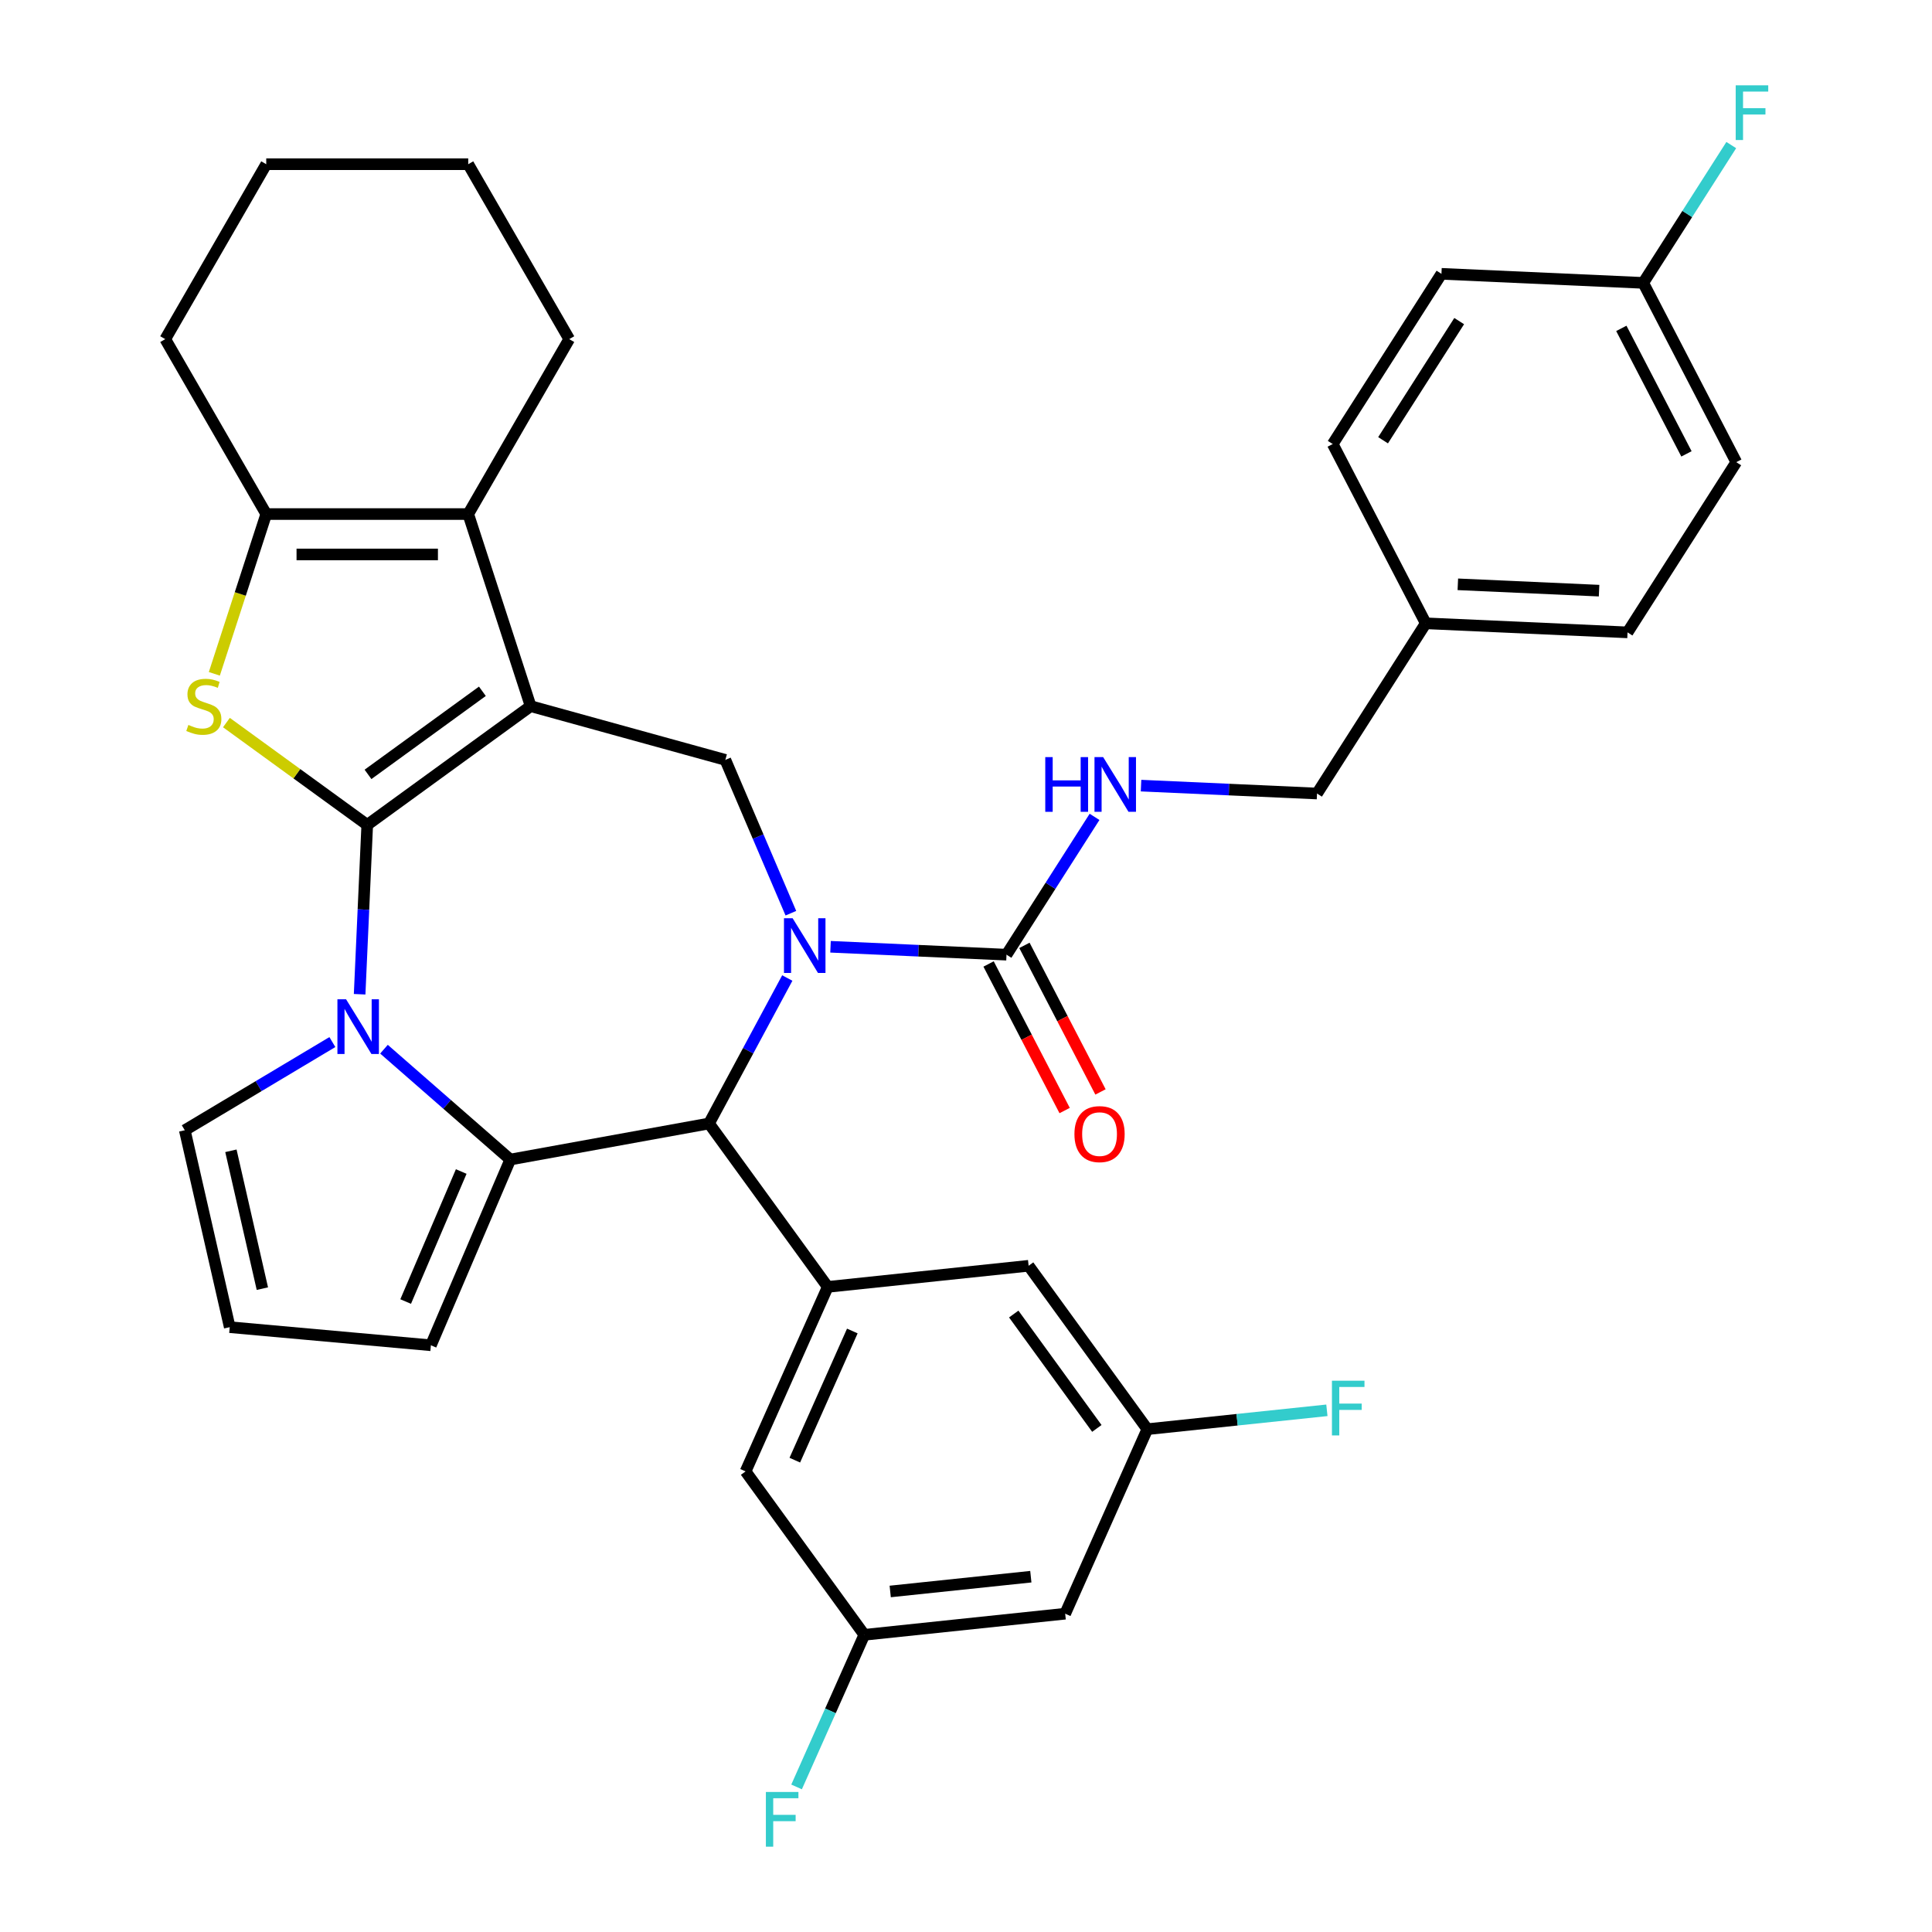 <?xml version='1.0' encoding='iso-8859-1'?>
<svg version='1.1' baseProfile='full'
              xmlns='http://www.w3.org/2000/svg'
                      xmlns:rdkit='http://www.rdkit.org/xml'
                      xmlns:xlink='http://www.w3.org/1999/xlink'
                  xml:space='preserve'
width='1000px' height='1000px' viewBox='0 0 1000 1000'>
<!-- END OF HEADER -->
<rect style='opacity:1.0;fill:#FFFFFF;stroke:none' width='1000' height='1000' x='0' y='0'> </rect>
<path class='bond-0' d='M 190.08,426.954 L 274.659,365.504' style='fill:none;fill-rule:evenodd;stroke:#000000;stroke-width:6px;stroke-linecap:butt;stroke-linejoin:miter;stroke-opacity:1' />
<path class='bond-0' d='M 190.477,400.821 L 249.682,357.806' style='fill:none;fill-rule:evenodd;stroke:#000000;stroke-width:6px;stroke-linecap:butt;stroke-linejoin:miter;stroke-opacity:1' />
<path class='bond-1' d='M 190.08,426.954 L 188.112,470.787' style='fill:none;fill-rule:evenodd;stroke:#000000;stroke-width:6px;stroke-linecap:butt;stroke-linejoin:miter;stroke-opacity:1' />
<path class='bond-1' d='M 188.112,470.787 L 186.143,514.62' style='fill:none;fill-rule:evenodd;stroke:#0000FF;stroke-width:6px;stroke-linecap:butt;stroke-linejoin:miter;stroke-opacity:1' />
<path class='bond-4' d='M 190.08,426.954 L 153.638,400.477' style='fill:none;fill-rule:evenodd;stroke:#000000;stroke-width:6px;stroke-linecap:butt;stroke-linejoin:miter;stroke-opacity:1' />
<path class='bond-4' d='M 153.638,400.477 L 117.195,374' style='fill:none;fill-rule:evenodd;stroke:#CCCC00;stroke-width:6px;stroke-linecap:butt;stroke-linejoin:miter;stroke-opacity:1' />
<path class='bond-6' d='M 274.659,365.504 L 242.353,266.075' style='fill:none;fill-rule:evenodd;stroke:#000000;stroke-width:6px;stroke-linecap:butt;stroke-linejoin:miter;stroke-opacity:1' />
<path class='bond-7' d='M 274.659,365.504 L 375.437,393.317' style='fill:none;fill-rule:evenodd;stroke:#000000;stroke-width:6px;stroke-linecap:butt;stroke-linejoin:miter;stroke-opacity:1' />
<path class='bond-3' d='M 198.744,543.061 L 231.432,571.62' style='fill:none;fill-rule:evenodd;stroke:#0000FF;stroke-width:6px;stroke-linecap:butt;stroke-linejoin:miter;stroke-opacity:1' />
<path class='bond-3' d='M 231.432,571.62 L 264.12,600.178' style='fill:none;fill-rule:evenodd;stroke:#000000;stroke-width:6px;stroke-linecap:butt;stroke-linejoin:miter;stroke-opacity:1' />
<path class='bond-12' d='M 172.036,539.372 L 133.84,562.194' style='fill:none;fill-rule:evenodd;stroke:#0000FF;stroke-width:6px;stroke-linecap:butt;stroke-linejoin:miter;stroke-opacity:1' />
<path class='bond-12' d='M 133.84,562.194 L 95.643,585.015' style='fill:none;fill-rule:evenodd;stroke:#000000;stroke-width:6px;stroke-linecap:butt;stroke-linejoin:miter;stroke-opacity:1' />
<path class='bond-2' d='M 409.357,472.675 L 392.397,432.996' style='fill:none;fill-rule:evenodd;stroke:#0000FF;stroke-width:6px;stroke-linecap:butt;stroke-linejoin:miter;stroke-opacity:1' />
<path class='bond-2' d='M 392.397,432.996 L 375.437,393.317' style='fill:none;fill-rule:evenodd;stroke:#000000;stroke-width:6px;stroke-linecap:butt;stroke-linejoin:miter;stroke-opacity:1' />
<path class='bond-9' d='M 429.88,490.049 L 475.423,492.094' style='fill:none;fill-rule:evenodd;stroke:#0000FF;stroke-width:6px;stroke-linecap:butt;stroke-linejoin:miter;stroke-opacity:1' />
<path class='bond-9' d='M 475.423,492.094 L 520.966,494.139' style='fill:none;fill-rule:evenodd;stroke:#000000;stroke-width:6px;stroke-linecap:butt;stroke-linejoin:miter;stroke-opacity:1' />
<path class='bond-37' d='M 407.5,506.223 L 387.243,543.867' style='fill:none;fill-rule:evenodd;stroke:#0000FF;stroke-width:6px;stroke-linecap:butt;stroke-linejoin:miter;stroke-opacity:1' />
<path class='bond-37' d='M 387.243,543.867 L 366.985,581.511' style='fill:none;fill-rule:evenodd;stroke:#000000;stroke-width:6px;stroke-linecap:butt;stroke-linejoin:miter;stroke-opacity:1' />
<path class='bond-5' d='M 264.12,600.178 L 366.985,581.511' style='fill:none;fill-rule:evenodd;stroke:#000000;stroke-width:6px;stroke-linecap:butt;stroke-linejoin:miter;stroke-opacity:1' />
<path class='bond-13' d='M 264.12,600.178 L 223.031,696.311' style='fill:none;fill-rule:evenodd;stroke:#000000;stroke-width:6px;stroke-linecap:butt;stroke-linejoin:miter;stroke-opacity:1' />
<path class='bond-13' d='M 238.73,606.38 L 209.968,673.673' style='fill:none;fill-rule:evenodd;stroke:#000000;stroke-width:6px;stroke-linecap:butt;stroke-linejoin:miter;stroke-opacity:1' />
<path class='bond-8' d='M 110.939,348.77 L 124.373,307.423' style='fill:none;fill-rule:evenodd;stroke:#CCCC00;stroke-width:6px;stroke-linecap:butt;stroke-linejoin:miter;stroke-opacity:1' />
<path class='bond-8' d='M 124.373,307.423 L 137.808,266.075' style='fill:none;fill-rule:evenodd;stroke:#000000;stroke-width:6px;stroke-linecap:butt;stroke-linejoin:miter;stroke-opacity:1' />
<path class='bond-10' d='M 366.985,581.511 L 428.436,666.09' style='fill:none;fill-rule:evenodd;stroke:#000000;stroke-width:6px;stroke-linecap:butt;stroke-linejoin:miter;stroke-opacity:1' />
<path class='bond-26' d='M 242.353,266.075 L 294.626,175.536' style='fill:none;fill-rule:evenodd;stroke:#000000;stroke-width:6px;stroke-linecap:butt;stroke-linejoin:miter;stroke-opacity:1' />
<path class='bond-35' d='M 242.353,266.075 L 137.808,266.075' style='fill:none;fill-rule:evenodd;stroke:#000000;stroke-width:6px;stroke-linecap:butt;stroke-linejoin:miter;stroke-opacity:1' />
<path class='bond-35' d='M 226.671,286.984 L 153.49,286.984' style='fill:none;fill-rule:evenodd;stroke:#000000;stroke-width:6px;stroke-linecap:butt;stroke-linejoin:miter;stroke-opacity:1' />
<path class='bond-27' d='M 137.808,266.075 L 85.535,175.536' style='fill:none;fill-rule:evenodd;stroke:#000000;stroke-width:6px;stroke-linecap:butt;stroke-linejoin:miter;stroke-opacity:1' />
<path class='bond-11' d='M 520.966,494.139 L 543.749,458.475' style='fill:none;fill-rule:evenodd;stroke:#000000;stroke-width:6px;stroke-linecap:butt;stroke-linejoin:miter;stroke-opacity:1' />
<path class='bond-11' d='M 543.749,458.475 L 566.533,422.811' style='fill:none;fill-rule:evenodd;stroke:#0000FF;stroke-width:6px;stroke-linecap:butt;stroke-linejoin:miter;stroke-opacity:1' />
<path class='bond-17' d='M 511.687,498.955 L 531.372,536.885' style='fill:none;fill-rule:evenodd;stroke:#000000;stroke-width:6px;stroke-linecap:butt;stroke-linejoin:miter;stroke-opacity:1' />
<path class='bond-17' d='M 531.372,536.885 L 551.057,574.815' style='fill:none;fill-rule:evenodd;stroke:#FF0000;stroke-width:6px;stroke-linecap:butt;stroke-linejoin:miter;stroke-opacity:1' />
<path class='bond-17' d='M 530.245,489.324 L 549.93,527.253' style='fill:none;fill-rule:evenodd;stroke:#000000;stroke-width:6px;stroke-linecap:butt;stroke-linejoin:miter;stroke-opacity:1' />
<path class='bond-17' d='M 549.93,527.253 L 569.615,565.183' style='fill:none;fill-rule:evenodd;stroke:#FF0000;stroke-width:6px;stroke-linecap:butt;stroke-linejoin:miter;stroke-opacity:1' />
<path class='bond-14' d='M 428.436,666.09 L 385.913,761.597' style='fill:none;fill-rule:evenodd;stroke:#000000;stroke-width:6px;stroke-linecap:butt;stroke-linejoin:miter;stroke-opacity:1' />
<path class='bond-14' d='M 441.159,688.921 L 411.393,755.775' style='fill:none;fill-rule:evenodd;stroke:#000000;stroke-width:6px;stroke-linecap:butt;stroke-linejoin:miter;stroke-opacity:1' />
<path class='bond-15' d='M 428.436,666.09 L 532.408,655.162' style='fill:none;fill-rule:evenodd;stroke:#000000;stroke-width:6px;stroke-linecap:butt;stroke-linejoin:miter;stroke-opacity:1' />
<path class='bond-21' d='M 590.602,406.637 L 636.145,408.682' style='fill:none;fill-rule:evenodd;stroke:#0000FF;stroke-width:6px;stroke-linecap:butt;stroke-linejoin:miter;stroke-opacity:1' />
<path class='bond-21' d='M 636.145,408.682 L 681.688,410.727' style='fill:none;fill-rule:evenodd;stroke:#000000;stroke-width:6px;stroke-linecap:butt;stroke-linejoin:miter;stroke-opacity:1' />
<path class='bond-16' d='M 95.643,585.015 L 118.907,686.939' style='fill:none;fill-rule:evenodd;stroke:#000000;stroke-width:6px;stroke-linecap:butt;stroke-linejoin:miter;stroke-opacity:1' />
<path class='bond-16' d='M 119.518,595.651 L 135.802,666.998' style='fill:none;fill-rule:evenodd;stroke:#000000;stroke-width:6px;stroke-linecap:butt;stroke-linejoin:miter;stroke-opacity:1' />
<path class='bond-36' d='M 223.031,696.311 L 118.907,686.939' style='fill:none;fill-rule:evenodd;stroke:#000000;stroke-width:6px;stroke-linecap:butt;stroke-linejoin:miter;stroke-opacity:1' />
<path class='bond-19' d='M 385.913,761.597 L 447.363,846.176' style='fill:none;fill-rule:evenodd;stroke:#000000;stroke-width:6px;stroke-linecap:butt;stroke-linejoin:miter;stroke-opacity:1' />
<path class='bond-18' d='M 532.408,655.162 L 593.858,739.741' style='fill:none;fill-rule:evenodd;stroke:#000000;stroke-width:6px;stroke-linecap:butt;stroke-linejoin:miter;stroke-opacity:1' />
<path class='bond-18' d='M 524.71,680.139 L 567.725,739.344' style='fill:none;fill-rule:evenodd;stroke:#000000;stroke-width:6px;stroke-linecap:butt;stroke-linejoin:miter;stroke-opacity:1' />
<path class='bond-20' d='M 593.858,739.741 L 551.336,835.248' style='fill:none;fill-rule:evenodd;stroke:#000000;stroke-width:6px;stroke-linecap:butt;stroke-linejoin:miter;stroke-opacity:1' />
<path class='bond-25' d='M 593.858,739.741 L 640.328,734.857' style='fill:none;fill-rule:evenodd;stroke:#000000;stroke-width:6px;stroke-linecap:butt;stroke-linejoin:miter;stroke-opacity:1' />
<path class='bond-25' d='M 640.328,734.857 L 686.797,729.973' style='fill:none;fill-rule:evenodd;stroke:#33CCCC;stroke-width:6px;stroke-linecap:butt;stroke-linejoin:miter;stroke-opacity:1' />
<path class='bond-24' d='M 447.363,846.176 L 429.836,885.543' style='fill:none;fill-rule:evenodd;stroke:#000000;stroke-width:6px;stroke-linecap:butt;stroke-linejoin:miter;stroke-opacity:1' />
<path class='bond-24' d='M 429.836,885.543 L 412.309,924.909' style='fill:none;fill-rule:evenodd;stroke:#33CCCC;stroke-width:6px;stroke-linecap:butt;stroke-linejoin:miter;stroke-opacity:1' />
<path class='bond-39' d='M 447.363,846.176 L 551.336,835.248' style='fill:none;fill-rule:evenodd;stroke:#000000;stroke-width:6px;stroke-linecap:butt;stroke-linejoin:miter;stroke-opacity:1' />
<path class='bond-39' d='M 460.774,823.742 L 533.554,816.093' style='fill:none;fill-rule:evenodd;stroke:#000000;stroke-width:6px;stroke-linecap:butt;stroke-linejoin:miter;stroke-opacity:1' />
<path class='bond-23' d='M 681.688,410.727 L 737.97,322.625' style='fill:none;fill-rule:evenodd;stroke:#000000;stroke-width:6px;stroke-linecap:butt;stroke-linejoin:miter;stroke-opacity:1' />
<path class='bond-22' d='M 850.534,146.42 L 898.692,239.213' style='fill:none;fill-rule:evenodd;stroke:#000000;stroke-width:6px;stroke-linecap:butt;stroke-linejoin:miter;stroke-opacity:1' />
<path class='bond-22' d='M 839.199,169.97 L 872.91,234.925' style='fill:none;fill-rule:evenodd;stroke:#000000;stroke-width:6px;stroke-linecap:butt;stroke-linejoin:miter;stroke-opacity:1' />
<path class='bond-28' d='M 850.534,146.42 L 873.318,110.755' style='fill:none;fill-rule:evenodd;stroke:#000000;stroke-width:6px;stroke-linecap:butt;stroke-linejoin:miter;stroke-opacity:1' />
<path class='bond-28' d='M 873.318,110.755 L 896.101,75.091' style='fill:none;fill-rule:evenodd;stroke:#33CCCC;stroke-width:6px;stroke-linecap:butt;stroke-linejoin:miter;stroke-opacity:1' />
<path class='bond-40' d='M 850.534,146.42 L 746.094,141.729' style='fill:none;fill-rule:evenodd;stroke:#000000;stroke-width:6px;stroke-linecap:butt;stroke-linejoin:miter;stroke-opacity:1' />
<path class='bond-31' d='M 737.97,322.625 L 689.812,229.832' style='fill:none;fill-rule:evenodd;stroke:#000000;stroke-width:6px;stroke-linecap:butt;stroke-linejoin:miter;stroke-opacity:1' />
<path class='bond-32' d='M 737.97,322.625 L 842.41,327.315' style='fill:none;fill-rule:evenodd;stroke:#000000;stroke-width:6px;stroke-linecap:butt;stroke-linejoin:miter;stroke-opacity:1' />
<path class='bond-32' d='M 754.574,302.44 L 827.682,305.724' style='fill:none;fill-rule:evenodd;stroke:#000000;stroke-width:6px;stroke-linecap:butt;stroke-linejoin:miter;stroke-opacity:1' />
<path class='bond-33' d='M 294.626,175.536 L 242.353,84.998' style='fill:none;fill-rule:evenodd;stroke:#000000;stroke-width:6px;stroke-linecap:butt;stroke-linejoin:miter;stroke-opacity:1' />
<path class='bond-34' d='M 85.535,175.536 L 137.808,84.998' style='fill:none;fill-rule:evenodd;stroke:#000000;stroke-width:6px;stroke-linecap:butt;stroke-linejoin:miter;stroke-opacity:1' />
<path class='bond-29' d='M 746.094,141.729 L 689.812,229.832' style='fill:none;fill-rule:evenodd;stroke:#000000;stroke-width:6px;stroke-linecap:butt;stroke-linejoin:miter;stroke-opacity:1' />
<path class='bond-29' d='M 755.272,166.201 L 715.875,227.873' style='fill:none;fill-rule:evenodd;stroke:#000000;stroke-width:6px;stroke-linecap:butt;stroke-linejoin:miter;stroke-opacity:1' />
<path class='bond-30' d='M 898.692,239.213 L 842.41,327.315' style='fill:none;fill-rule:evenodd;stroke:#000000;stroke-width:6px;stroke-linecap:butt;stroke-linejoin:miter;stroke-opacity:1' />
<path class='bond-38' d='M 242.353,84.998 L 137.808,84.998' style='fill:none;fill-rule:evenodd;stroke:#000000;stroke-width:6px;stroke-linecap:butt;stroke-linejoin:miter;stroke-opacity:1' />
<path  class='atom-2' d='M 179.13 517.234
L 188.41 532.234
Q 189.33 533.714, 190.81 536.394
Q 192.29 539.074, 192.37 539.234
L 192.37 517.234
L 196.13 517.234
L 196.13 545.554
L 192.25 545.554
L 182.29 529.154
Q 181.13 527.234, 179.89 525.034
Q 178.69 522.834, 178.33 522.154
L 178.33 545.554
L 174.65 545.554
L 174.65 517.234
L 179.13 517.234
' fill='#0000FF'/>
<path  class='atom-3' d='M 410.266 475.289
L 419.546 490.289
Q 420.466 491.769, 421.946 494.449
Q 423.426 497.129, 423.506 497.289
L 423.506 475.289
L 427.266 475.289
L 427.266 503.609
L 423.386 503.609
L 413.426 487.209
Q 412.266 485.289, 411.026 483.089
Q 409.826 480.889, 409.466 480.209
L 409.466 503.609
L 405.786 503.609
L 405.786 475.289
L 410.266 475.289
' fill='#0000FF'/>
<path  class='atom-5' d='M 97.501 375.224
Q 97.822 375.344, 99.141 375.904
Q 100.462 376.464, 101.902 376.824
Q 103.382 377.144, 104.822 377.144
Q 107.502 377.144, 109.062 375.864
Q 110.622 374.544, 110.622 372.264
Q 110.622 370.704, 109.822 369.744
Q 109.062 368.784, 107.862 368.264
Q 106.662 367.744, 104.662 367.144
Q 102.142 366.384, 100.622 365.664
Q 99.141 364.944, 98.061 363.424
Q 97.022 361.904, 97.022 359.344
Q 97.022 355.784, 99.421 353.584
Q 101.862 351.384, 106.662 351.384
Q 109.942 351.384, 113.662 352.944
L 112.742 356.024
Q 109.342 354.624, 106.782 354.624
Q 104.022 354.624, 102.502 355.784
Q 100.982 356.904, 101.022 358.864
Q 101.022 360.384, 101.782 361.304
Q 102.582 362.224, 103.702 362.744
Q 104.862 363.264, 106.782 363.864
Q 109.342 364.664, 110.862 365.464
Q 112.382 366.264, 113.462 367.904
Q 114.582 369.504, 114.582 372.264
Q 114.582 376.184, 111.942 378.304
Q 109.342 380.384, 104.982 380.384
Q 102.462 380.384, 100.542 379.824
Q 98.662 379.304, 96.421 378.384
L 97.501 375.224
' fill='#CCCC00'/>
<path  class='atom-12' d='M 541.028 391.877
L 544.868 391.877
L 544.868 403.917
L 559.348 403.917
L 559.348 391.877
L 563.188 391.877
L 563.188 420.197
L 559.348 420.197
L 559.348 407.117
L 544.868 407.117
L 544.868 420.197
L 541.028 420.197
L 541.028 391.877
' fill='#0000FF'/>
<path  class='atom-12' d='M 570.988 391.877
L 580.268 406.877
Q 581.188 408.357, 582.668 411.037
Q 584.148 413.717, 584.228 413.877
L 584.228 391.877
L 587.988 391.877
L 587.988 420.197
L 584.108 420.197
L 574.148 403.797
Q 572.988 401.877, 571.748 399.677
Q 570.548 397.477, 570.188 396.797
L 570.188 420.197
L 566.508 420.197
L 566.508 391.877
L 570.988 391.877
' fill='#0000FF'/>
<path  class='atom-18' d='M 556.124 587.012
Q 556.124 580.212, 559.484 576.412
Q 562.844 572.612, 569.124 572.612
Q 575.404 572.612, 578.764 576.412
Q 582.124 580.212, 582.124 587.012
Q 582.124 593.892, 578.724 597.812
Q 575.324 601.692, 569.124 601.692
Q 562.884 601.692, 559.484 597.812
Q 556.124 593.932, 556.124 587.012
M 569.124 598.492
Q 573.444 598.492, 575.764 595.612
Q 578.124 592.692, 578.124 587.012
Q 578.124 581.452, 575.764 578.652
Q 573.444 575.812, 569.124 575.812
Q 564.804 575.812, 562.444 578.612
Q 560.124 581.412, 560.124 587.012
Q 560.124 592.732, 562.444 595.612
Q 564.804 598.492, 569.124 598.492
' fill='#FF0000'/>
<path  class='atom-25' d='M 396.421 927.523
L 413.261 927.523
L 413.261 930.763
L 400.221 930.763
L 400.221 939.363
L 411.821 939.363
L 411.821 942.643
L 400.221 942.643
L 400.221 955.843
L 396.421 955.843
L 396.421 927.523
' fill='#33CCCC'/>
<path  class='atom-26' d='M 689.411 714.653
L 706.251 714.653
L 706.251 717.893
L 693.211 717.893
L 693.211 726.493
L 704.811 726.493
L 704.811 729.773
L 693.211 729.773
L 693.211 742.973
L 689.411 742.973
L 689.411 714.653
' fill='#33CCCC'/>
<path  class='atom-29' d='M 898.396 44.157
L 915.236 44.157
L 915.236 47.397
L 902.196 47.397
L 902.196 55.997
L 913.796 55.997
L 913.796 59.277
L 902.196 59.277
L 902.196 72.477
L 898.396 72.477
L 898.396 44.157
' fill='#33CCCC'/>
</svg>
